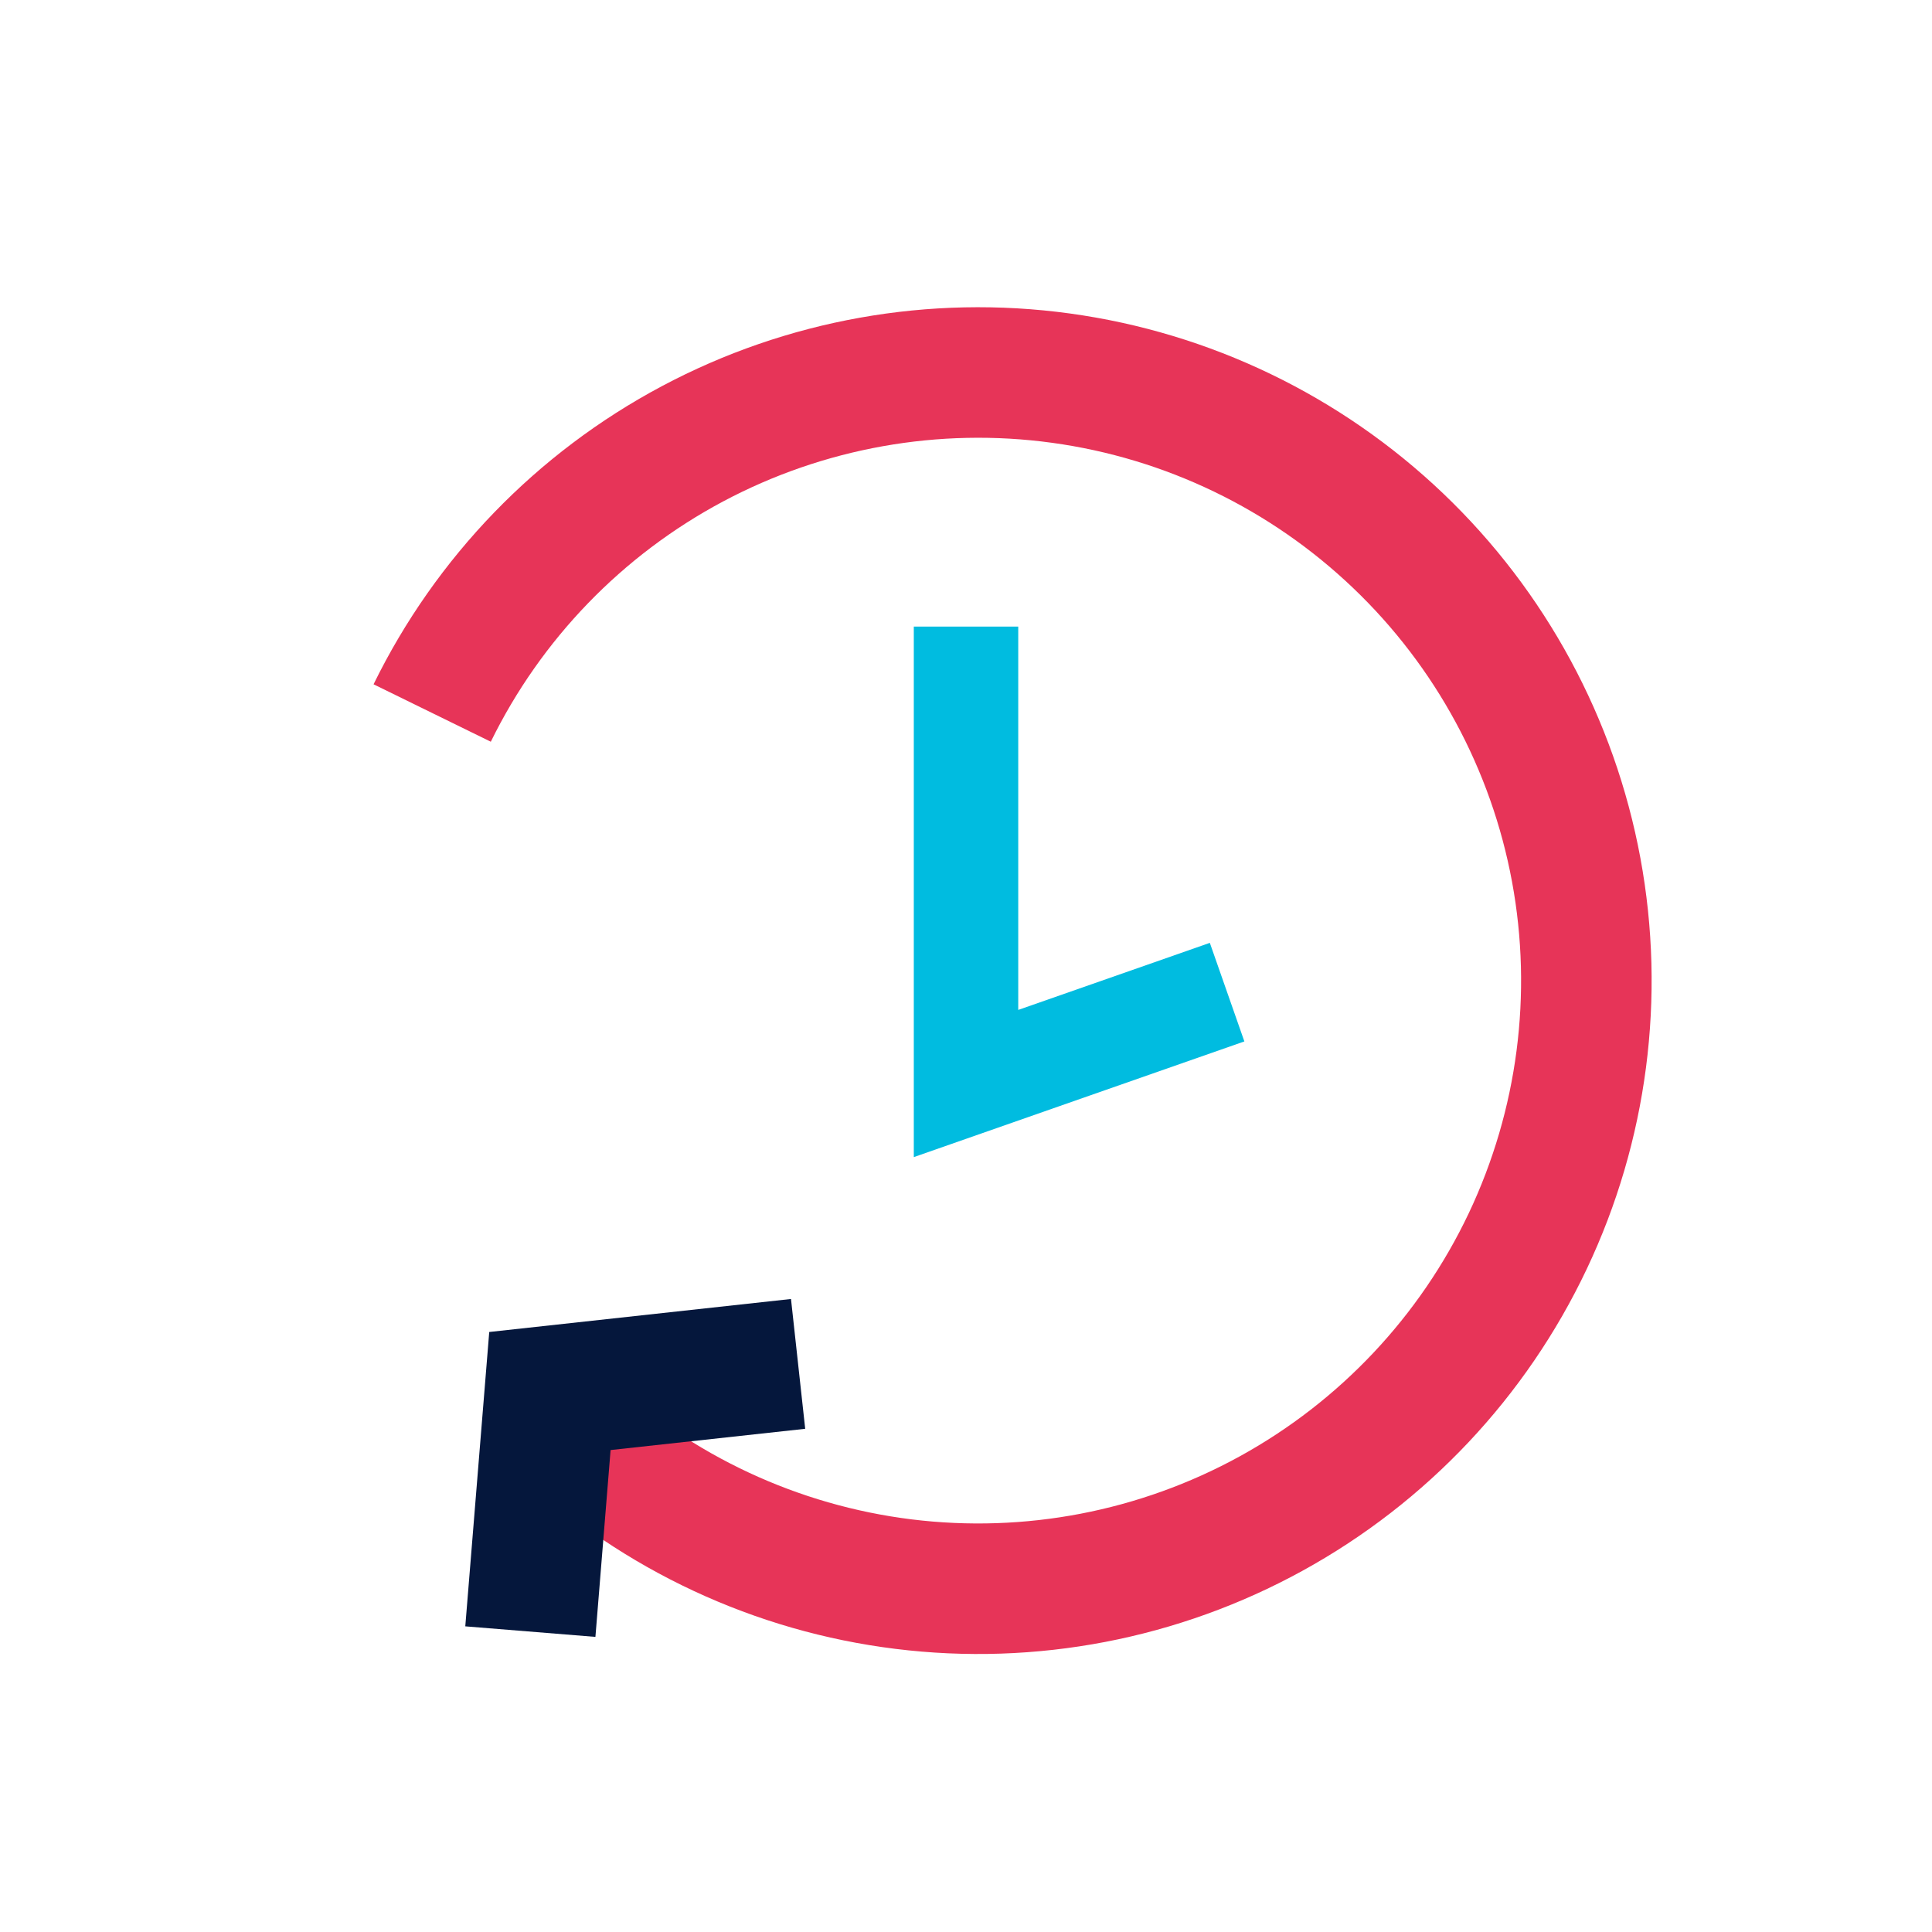 <svg width="48" height="48" viewBox="0 0 48 48" fill="none" xmlns="http://www.w3.org/2000/svg">
<path fill-rule="evenodd" clip-rule="evenodd" d="M26.137 11.001C23.327 10.616 20.467 11.126 17.964 12.459C15.461 13.793 13.442 15.881 12.194 18.428L9.281 17.001C10.829 13.841 13.334 11.251 16.439 9.597C19.544 7.943 23.092 7.31 26.578 7.788C30.063 8.266 33.309 9.831 35.854 12.259C38.4 14.688 40.114 17.858 40.755 21.317C41.395 24.776 40.929 28.35 39.422 31.529C37.916 34.708 35.445 37.331 32.361 39.025C29.278 40.72 25.739 41.399 22.248 40.966C18.756 40.534 15.49 39.012 12.913 36.616L15.121 34.241C17.199 36.172 19.832 37.399 22.646 37.748C25.461 38.096 28.314 37.549 30.8 36.183C33.285 34.817 35.277 32.702 36.492 30.14C37.706 27.577 38.082 24.696 37.566 21.907C37.05 19.119 35.667 16.564 33.615 14.606C31.564 12.648 28.947 11.386 26.137 11.001Z" fill="#E73458"/>
<path fill-rule="evenodd" clip-rule="evenodd" d="M15.17 36.026L20.005 35.498L19.652 32.273L12.155 33.093L11.56 40.406L14.793 40.668L15.17 36.026Z" fill="#05173C"/>
<path fill-rule="evenodd" clip-rule="evenodd" d="M22.703 15.568H25.298V25.091L30.058 23.425L30.916 25.874L22.703 28.748V15.568Z" fill="#00BCE0"/>
</svg>